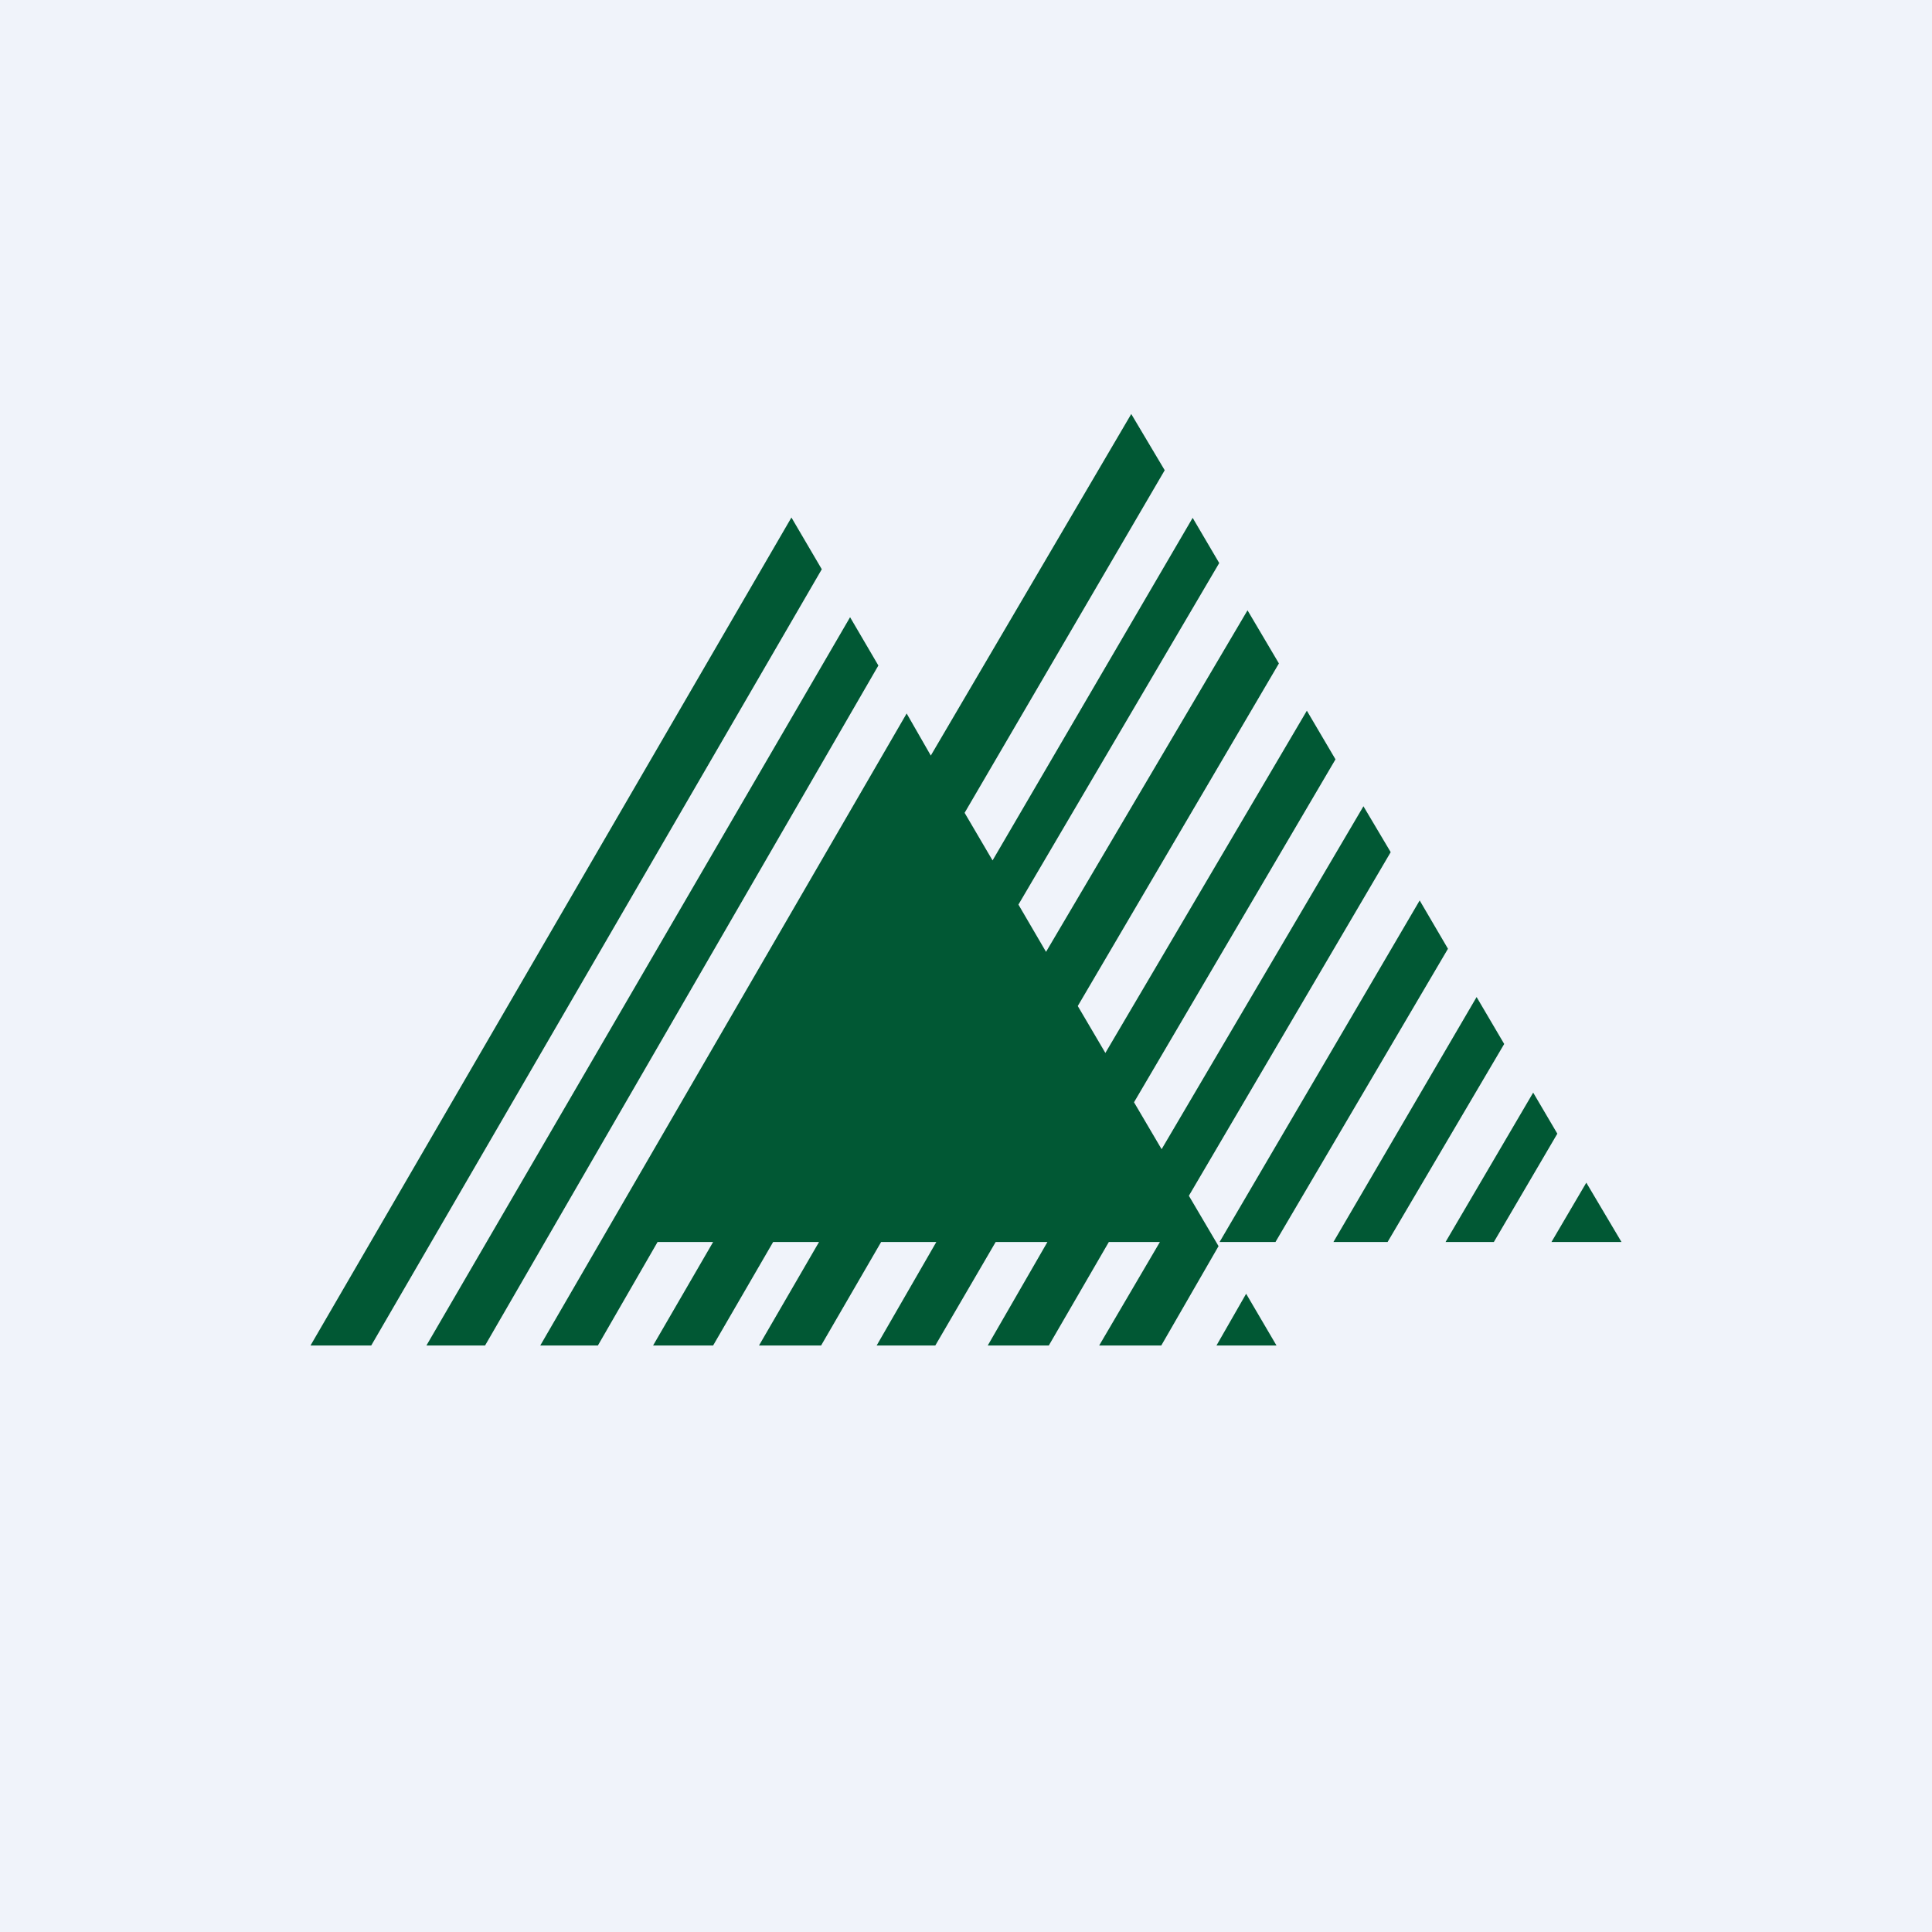 <!-- by Wealthyhood --><svg width="56" height="56" viewBox="0 0 56 56" xmlns="http://www.w3.org/2000/svg"><path fill="#F0F3FA" d="M0 0h56v56H0z"/><path d="M47 36h-2.03l1.01-1.72L47 36Zm-1.86-3.14L43.3 36h-1.4l2.54-4.33.7 1.19Zm-1.54-2.6L40.22 36h-1.57l4.15-7.1.8 1.36Zm-1.63-2.76-5 8.5h-1.62l5.8-9.9.82 1.4Zm-7.51 7.16 5.85-9.96-.79-1.33-5.85 9.94-.8-1.36 5.84-9.94-.83-1.41-5.84 9.92-.8-1.36 5.83-9.93-.91-1.54-5.84 9.9-.8-1.37 5.82-9.9-.77-1.31-5.8 9.93-.81-1.38 5.8-9.93-.97-1.63-5.81 9.9-.7-1.22L15.66 39h1.67l1.73-3h1.61l-1.74 3h1.74l1.74-3h1.33L22 39h1.8l1.74-3h1.6l-1.73 3h1.7l1.75-3h1.5l-1.73 3h1.77l1.74-3h1.48l-1.76 3h1.8l1.66-2.88-.86-1.46Zm.8 4.34H37l-.88-1.5-.86 1.5Zm-21.2 0 11.4-19.71-.82-1.4L12.36 39h1.7Zm-3.3 0 13.06-22.5-.88-1.5L9 39h1.76Z" fill="#015834"/></svg>